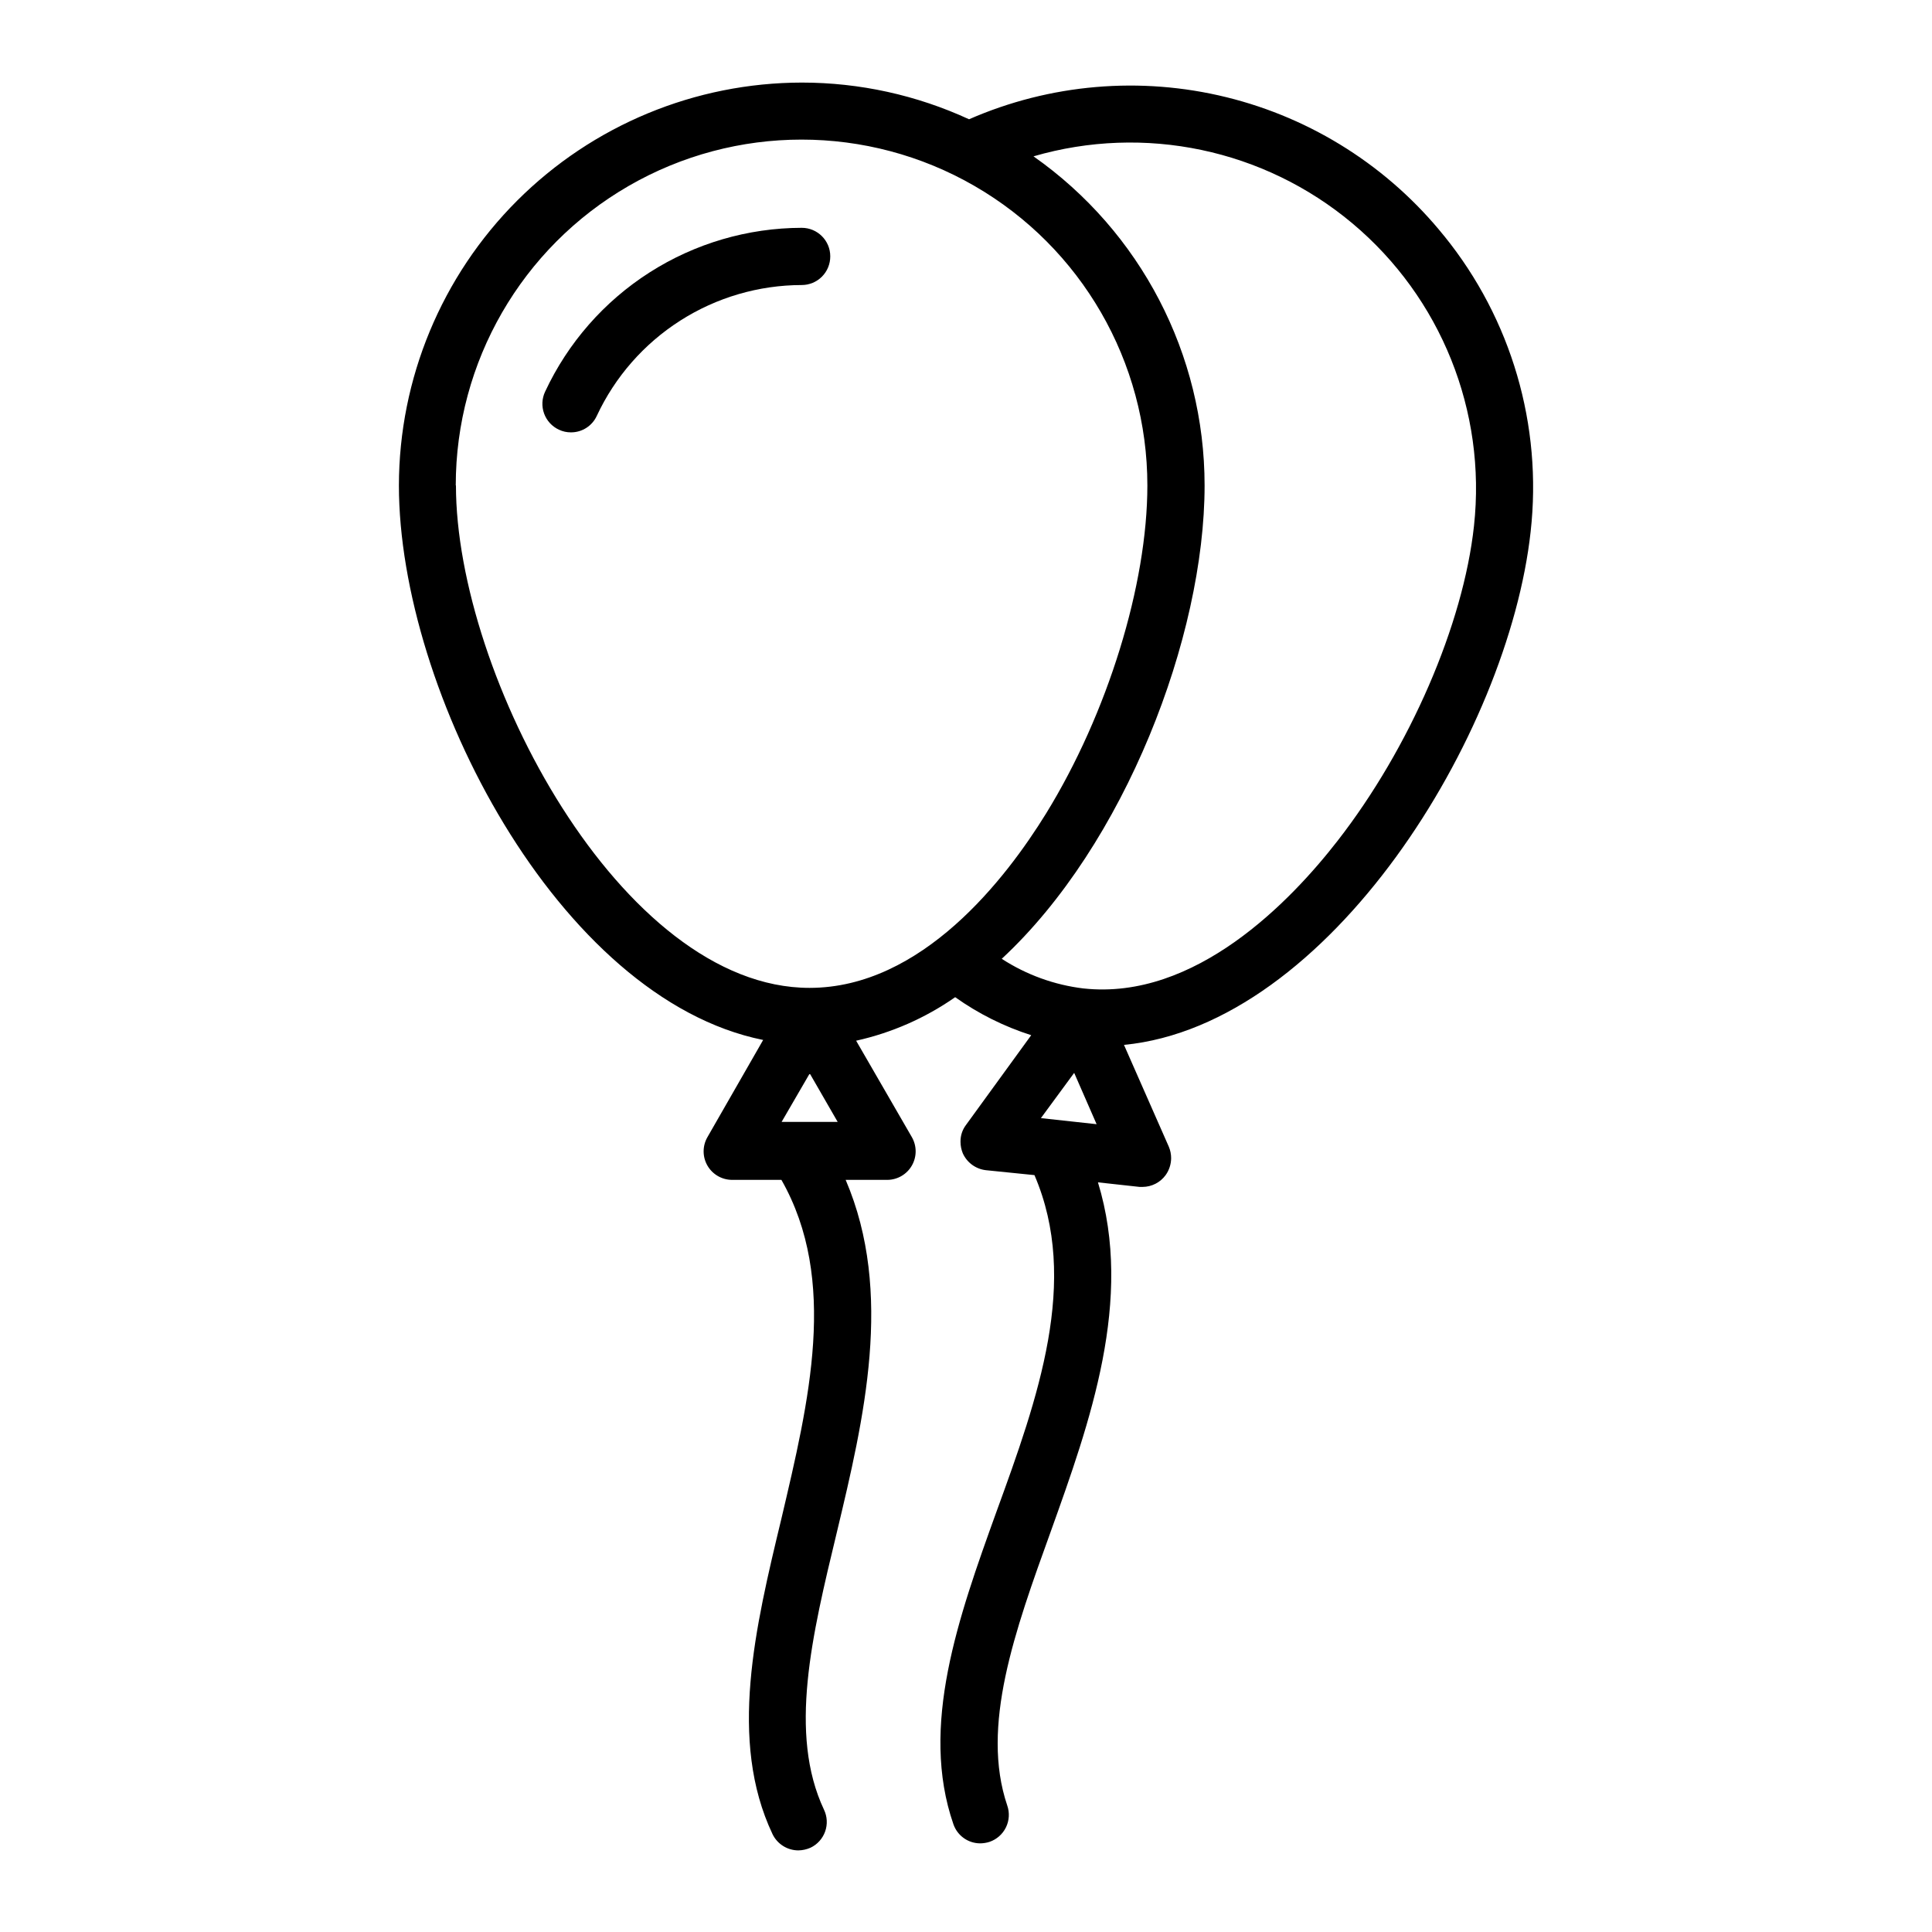 <?xml version="1.0" encoding="UTF-8"?>
<!-- Uploaded to: ICON Repo, www.iconrepo.com, Generator: ICON Repo Mixer Tools -->
<svg fill="#000000" width="800px" height="800px" version="1.1" viewBox="144 144 512 512" xmlns="http://www.w3.org/2000/svg">
 <g>
  <path d="m364.03 211.93c0-4.172-3.383-7.555-7.559-7.555-14.289 0.027-28.277 4.129-40.324 11.82-12.043 7.691-21.648 18.652-27.688 31.605-0.859 1.824-0.953 3.914-0.262 5.805 0.691 1.891 2.109 3.43 3.938 4.273 0.992 0.473 2.078 0.711 3.176 0.703 2.945 0.012 5.625-1.703 6.852-4.383 4.824-10.34 12.492-19.09 22.113-25.23 9.617-6.137 20.785-9.41 32.195-9.43 2.012 0 3.945-0.805 5.363-2.234 1.418-1.426 2.207-3.363 2.195-5.375z"/>
  <path d="m526.76 206.59c-14.676-18.285-34.965-31.227-57.73-36.824-22.766-5.602-46.742-3.551-68.223 5.84-13.887-6.402-28.992-9.719-44.285-9.723-28.309 0.027-55.453 11.281-75.477 31.293-20.023 20.016-31.289 47.152-31.332 75.465 0 54.461 42.219 136.03 96.531 146.96l-14.762 25.742c-1.352 2.34-1.352 5.223 0 7.562 1.352 2.336 3.848 3.777 6.551 3.773h13.047c15.113 26.551 7.305 58.695 0 89.777-6.953 28.867-14.105 58.746-2.367 83.582v0.004c1.262 2.641 3.926 4.324 6.852 4.332 1.109-0.016 2.207-0.258 3.223-0.707 1.812-0.859 3.207-2.406 3.879-4.297 0.672-1.887 0.562-3.969-0.301-5.777-9.473-20.152-3.223-46.047 3.426-73.605 7.152-29.926 15.113-63.43 2.316-93.305h11.133l0.004-0.004c2.672-0.051 5.121-1.512 6.434-3.84 1.316-2.328 1.301-5.18-0.035-7.496l-14.762-25.543c9.418-2.09 18.34-6.008 26.246-11.535 6.16 4.379 12.957 7.777 20.152 10.074l-17.277 23.781c-0.969 1.273-1.48 2.836-1.461 4.434 0 1.055 0.203 2.098 0.602 3.074 1.102 2.465 3.418 4.168 6.098 4.484l12.898 1.309c12.043 28.012 0.906 59.098-10.078 89.227-10.078 27.961-20.402 56.828-11.387 82.828v-0.004c1.055 3.019 3.906 5.043 7.106 5.039 0.84-0.008 1.672-0.145 2.469-0.402 1.898-0.652 3.461-2.035 4.34-3.84 0.879-1.805 1.004-3.887 0.344-5.785-7.102-20.957 1.965-46.148 11.539-72.648 10.379-28.969 22.016-61.363 12.496-92.5l11.035 1.211h0.805-0.004c2.414-0.016 4.676-1.176 6.098-3.125 0.938-1.309 1.449-2.875 1.461-4.484 0.004-1.039-0.203-2.066-0.605-3.023l-11.891-27.004c54.359-5.289 101.87-82.07 107.77-136.03 3.148-28.105-5.09-56.301-22.871-78.293zm-261.98 66.051c0-32.742 17.465-62.996 45.82-79.367 28.355-16.371 63.289-16.371 91.645 0 28.352 16.371 45.82 46.625 45.82 79.367 0 26.301-10.531 60.457-26.852 86.957-10.629 17.23-32.898 46.199-62.676 46.199-49.879 0-93.707-82.977-93.707-133.16zm86.352 168.68 7.457-12.848 7.406 12.848zm68.719-1.008 8.816-11.992 5.945 13.602zm114.77-156.94c-2.82 26.098-17.027 58.895-36.172 83.48-12.445 16.02-37.734 42.32-67.309 39.094l-0.004 0.004c-7.727-0.934-15.137-3.621-21.664-7.859 32.598-30.23 53.758-85.395 53.758-125.45-0.012-34.719-16.93-67.258-45.344-87.211 29.379-8.559 61.094-1.887 84.535 17.781 23.445 19.668 35.523 49.738 32.199 80.16z"/>
 </g>
</svg>